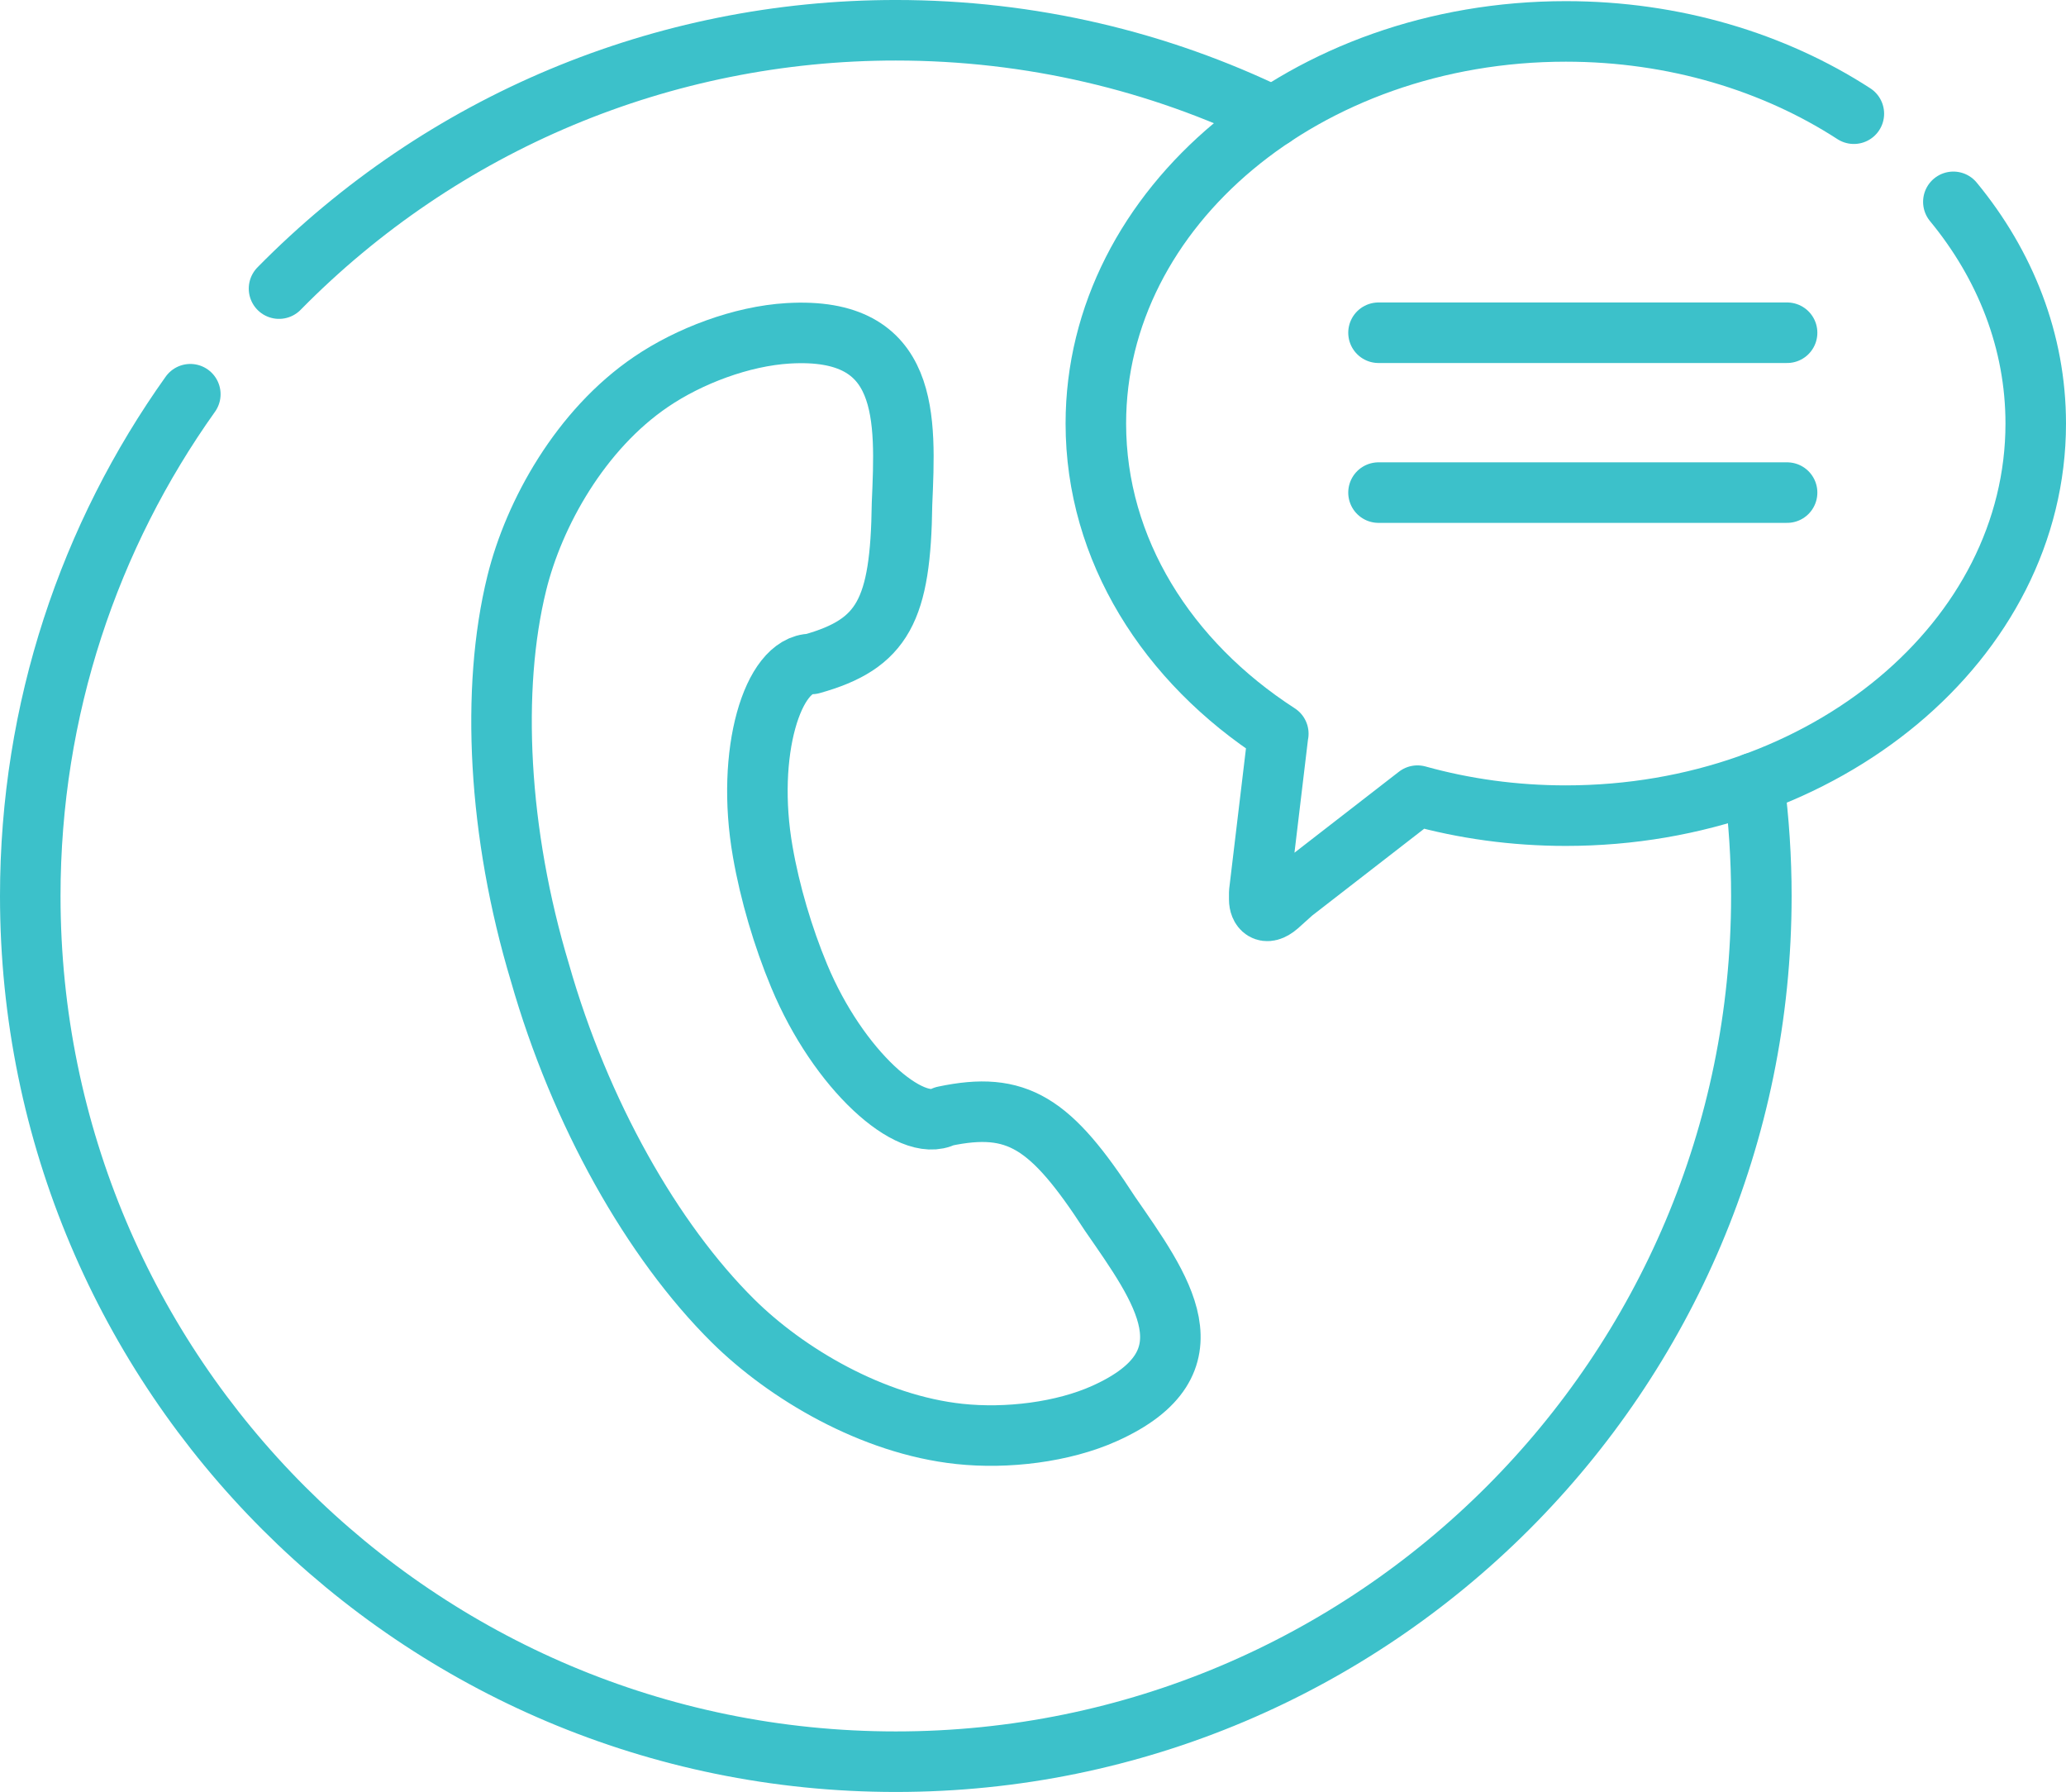 <?xml version="1.0" encoding="UTF-8" standalone="no"?>
<!DOCTYPE svg PUBLIC "-//W3C//DTD SVG 1.1//EN" "http://www.w3.org/Graphics/SVG/1.1/DTD/svg11.dtd">
<svg width="100%" height="100%" viewBox="0 0 512 444" version="1.1" xmlns="http://www.w3.org/2000/svg" xmlns:xlink="http://www.w3.org/1999/xlink" xml:space="preserve" xmlns:serif="http://www.serif.com/" style="fill-rule:evenodd;clip-rule:evenodd;stroke-linecap:round;stroke-linejoin:round;stroke-miterlimit:10;">
    <g transform="matrix(1,0,0,1,-972.416,859.088)">
        <g transform="matrix(1,0,0,-1,972.416,-381.09)">
            <g transform="matrix(1,0,0,1,133.815,236.979)">
                <path d="M0,0C9.909,-34.739 27.877,-66.46 47.809,-86.222C61.021,-99.32 82.349,-111.963 103.961,-114.269C115.636,-115.522 129.561,-113.871 139.982,-109.172C167.888,-96.586 154.049,-78.22 141.264,-59.711C126.57,-37.046 118.256,-31.75 100.174,-35.565C91.86,-39.979 73.949,-24.118 64.239,-0.797C62.217,4.043 60.424,9.169 58.886,14.379C57.348,19.619 56.095,24.887 55.213,29.984C50.885,54.643 57.718,76.54 67.314,76.511C85.054,81.466 89.382,89.837 89.724,116.177C90.635,137.305 91.888,160.227 61.534,158.433C49.945,157.75 36.96,152.824 27.535,146.417C10.08,134.571 -1.48,113.87 -5.752,96.5C-12.216,70.275 -10.422,34.597 0,0Z" style="fill:none;fill-rule:nonzero;stroke:rgb(60,193,202);stroke-width:15px;"/>
            </g>
            <g transform="matrix(1,0,0,1,341.624,395.555)">
                <path d="M0,0L101.257,0" style="fill:none;fill-rule:nonzero;stroke:rgb(60,193,202);stroke-width:15px;"/>
            </g>
            <g transform="matrix(1,0,0,1,341.624,355.946)">
                <path d="M0,0L101.257,0" style="fill:none;fill-rule:nonzero;stroke:rgb(60,193,202);stroke-width:15px;"/>
            </g>
            <g transform="matrix(1,0,0,1,484.084,427.987)">
                <path d="M0,0C12.87,-15.604 20.416,-34.54 20.416,-54.928C20.416,-108.603 -31.722,-152.083 -96.046,-152.083C-108.889,-152.083 -121.246,-150.347 -132.807,-147.129L-163.702,-171.076C-165.98,-173.098 -166.18,-173.326 -167.376,-174.379C-170.564,-177.141 -172.017,-174.949 -172.017,-172.87L-172.017,-171.104L-167.318,-131.781L-167.29,-131.781C-194.797,-114.013 -212.508,-86.193 -212.508,-54.928C-212.508,-1.281 -160.371,42.228 -96.046,42.228C-69.166,42.228 -44.393,34.625 -24.659,21.84" style="fill:none;fill-rule:nonzero;stroke:rgb(60,193,202);stroke-width:15px;"/>
            </g>
            <g transform="matrix(1,0,0,1,434.68,284.019)">
                <path d="M0,0C1.213,-9.29 1.822,-18.65 1.822,-28.019C1.822,-146.474 -94.224,-242.519 -212.679,-242.519C-331.163,-242.519 -427.18,-146.474 -427.18,-28.019C-427.18,18.338 -412.487,61.249 -387.514,96.302M-365.532,122.47C-325.097,163.559 -270.34,186.481 -212.679,186.481C-179.135,186.481 -147.414,178.793 -119.139,165.068" style="fill:none;fill-rule:nonzero;stroke:rgb(60,193,202);stroke-width:15px;"/>
            </g>
        </g>
    </g>
</svg>
